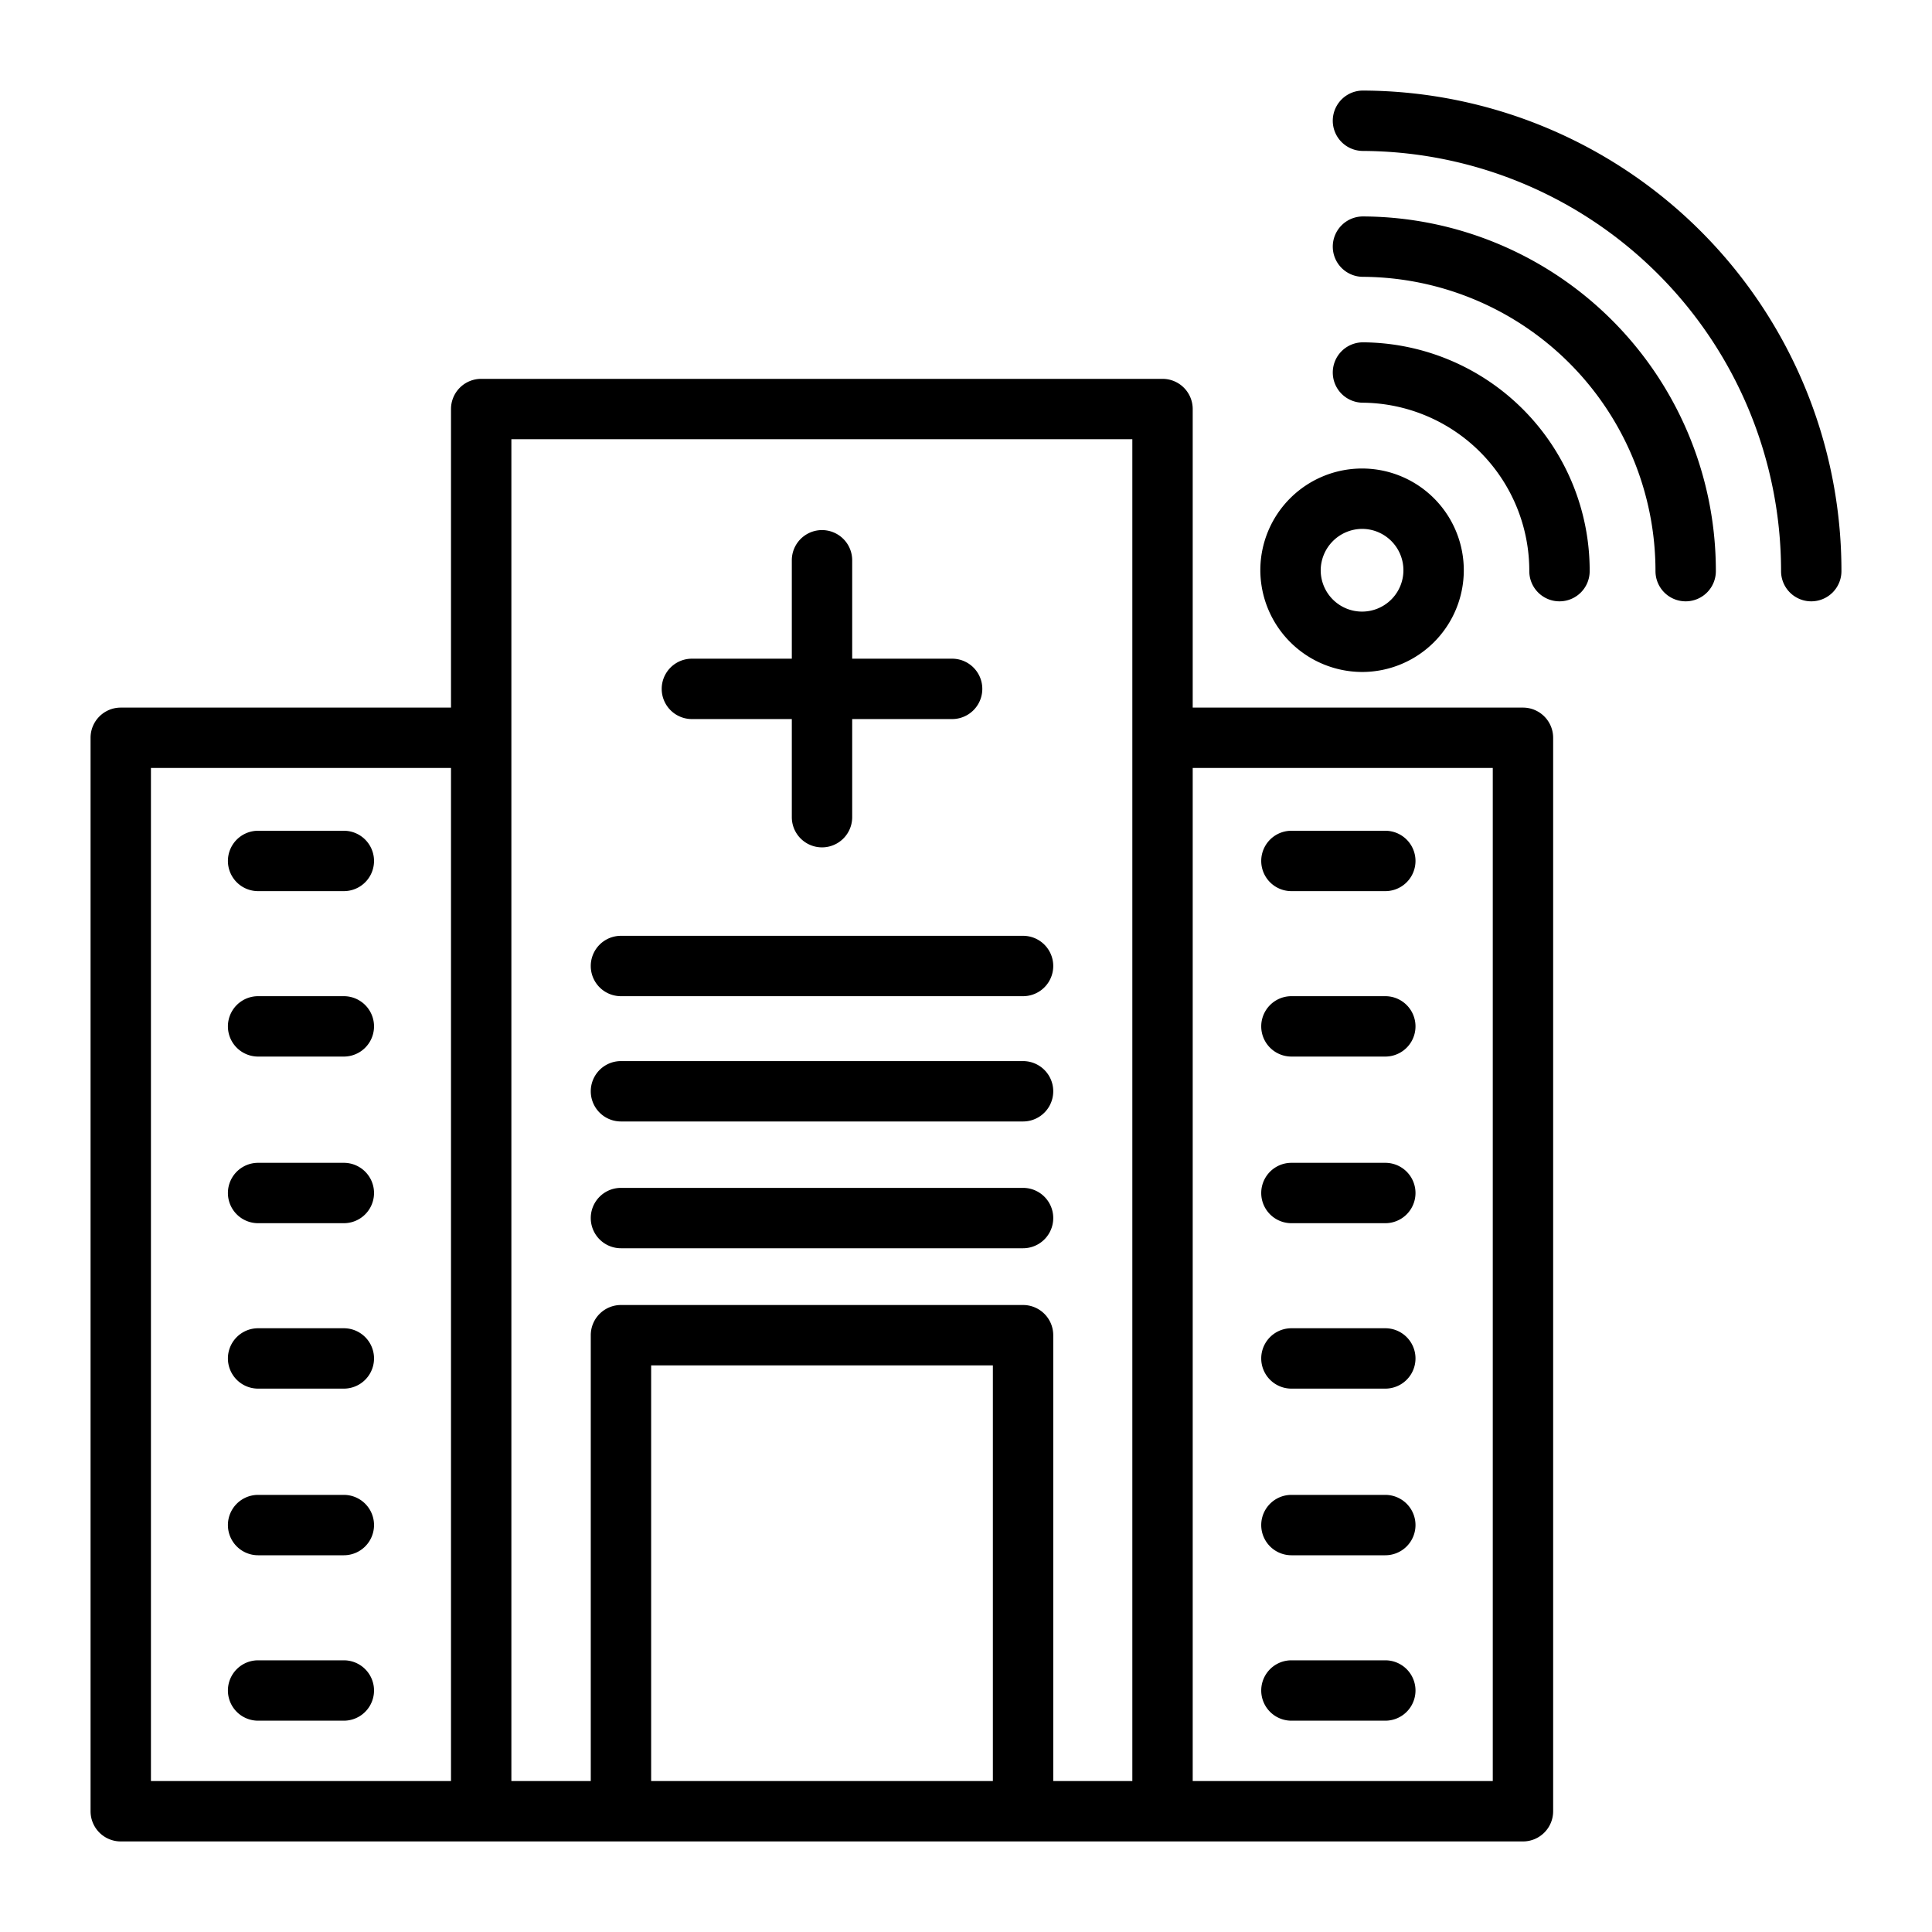 <?xml version="1.0" encoding="UTF-8"?>
<svg xmlns="http://www.w3.org/2000/svg" viewBox="0 0 64 64" width="512" height="512"><g id="Layer_62" data-name="Layer 62"><path d="M50.45,23.44H39.51V13.55a1,1,0,0,0-1-1H15.94a1,1,0,0,0-1,1v9.89H4a1,1,0,0,0-1,1V60a1,1,0,0,0,1,1H50.45a1,1,0,0,0,1-1V24.44A1,1,0,0,0,50.45,23.44ZM5,25.44h9.94V59H5ZM16.94,14.55H37.51V59H34.89V44.23a1,1,0,0,0-1-1H20.57a1,1,0,0,0-1,1V59H16.94ZM21.57,59V45.23H32.89V59Zm27.88,0H39.51V25.44h9.94Z"/><path d="M22.92,23.82h3.31v3.25a1,1,0,0,0,2,0V23.82h3.31a1,1,0,0,0,0-2H28.23V18.56a1,1,0,0,0-2,0v3.26H22.92a1,1,0,0,0,0,2Z"/><path d="M20.57,33H33.89a1,1,0,0,0,0-2H20.57a1,1,0,0,0,0,2Z"/><path d="M20.57,37.15H33.89a1,1,0,0,0,0-2H20.57a1,1,0,0,0,0,2Z"/><path d="M20.57,41.35H33.89a1,1,0,0,0,0-2H20.57a1,1,0,0,0,0,2Z"/><path d="M42.78,29.52h3.11a1,1,0,0,0,0-2H42.78a1,1,0,0,0,0,2Z"/><path d="M42.78,35h3.11a1,1,0,0,0,0-2H42.78a1,1,0,0,0,0,2Z"/><path d="M42.78,40.52h3.11a1,1,0,0,0,0-2H42.78a1,1,0,0,0,0,2Z"/><path d="M42.78,46h3.11a1,1,0,0,0,0-2H42.78a1,1,0,0,0,0,2Z"/><path d="M42.78,51.52h3.11a1,1,0,0,0,0-2H42.78a1,1,0,0,0,0,2Z"/><path d="M42.78,57h3.11a1,1,0,0,0,0-2H42.78a1,1,0,0,0,0,2Z"/><path d="M11.39,27.52H8.55a1,1,0,0,0,0,2h2.84a1,1,0,0,0,0-2Z"/><path d="M11.39,33H8.55a1,1,0,0,0,0,2h2.84a1,1,0,0,0,0-2Z"/><path d="M11.39,38.52H8.55a1,1,0,0,0,0,2h2.84a1,1,0,0,0,0-2Z"/><path d="M11.39,44H8.55a1,1,0,0,0,0,2h2.84a1,1,0,0,0,0-2Z"/><path d="M11.39,49.52H8.55a1,1,0,0,0,0,2h2.84a1,1,0,0,0,0-2Z"/><path d="M11.39,55H8.55a1,1,0,0,0,0,2h2.84a1,1,0,0,0,0-2Z"/><path d="M45.15,3h0a1,1,0,0,0,0,2A13.92,13.92,0,0,1,59,18.92a1,1,0,0,0,1,1,1,1,0,0,0,1-1A15.91,15.91,0,0,0,45.15,3Z"/><path d="M45.15,7.17h0a1,1,0,0,0-1,1,1,1,0,0,0,1,1,9.75,9.75,0,0,1,9.69,9.75,1,1,0,0,0,1,1,1,1,0,0,0,1-1A11.74,11.74,0,0,0,45.15,7.17Z"/><path d="M45.15,11.34h0a1,1,0,0,0-1,1,1,1,0,0,0,1,1,5.57,5.57,0,0,1,5.51,5.58,1,1,0,0,0,1,1,1,1,0,0,0,1-1A7.56,7.56,0,0,0,45.15,11.34Z"/><path d="M45.12,22.26a3.37,3.37,0,1,0-3.37-3.37A3.38,3.38,0,0,0,45.12,22.26Zm0-4.74a1.37,1.37,0,1,1-1.37,1.37A1.38,1.38,0,0,1,45.12,17.52Z"/></g></svg>
